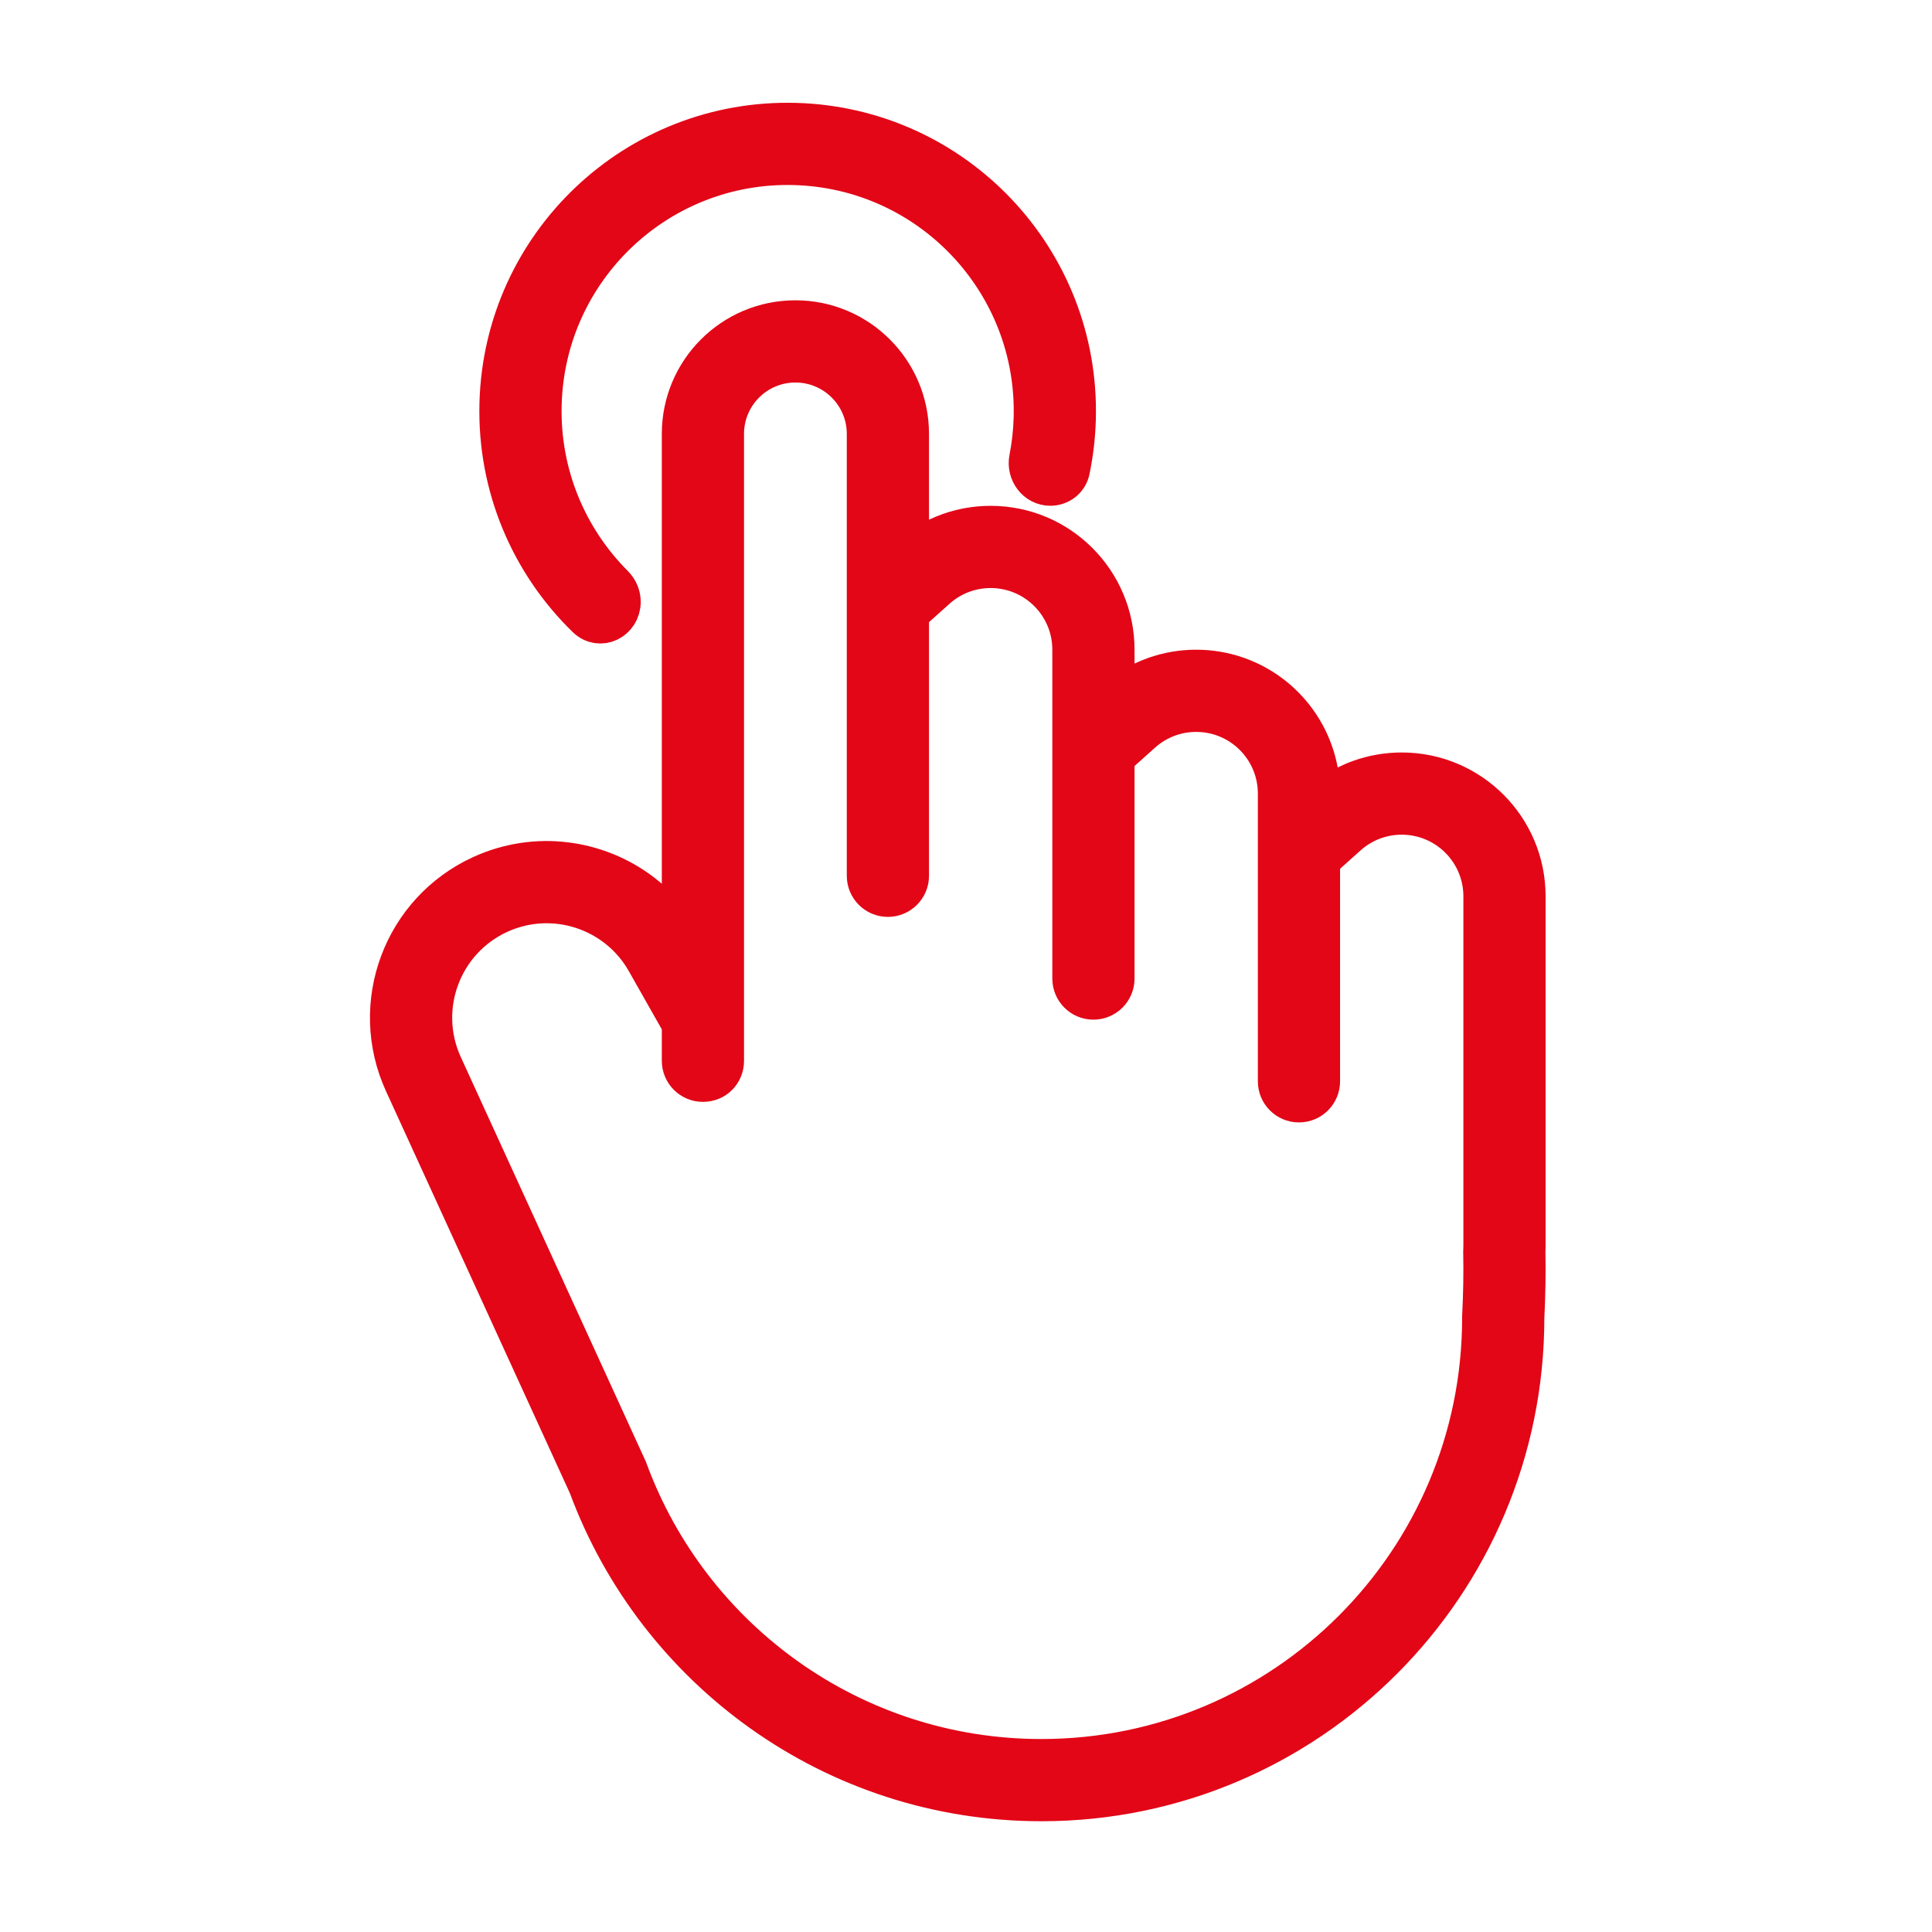 <?xml version="1.0" encoding="UTF-8"?> <svg xmlns="http://www.w3.org/2000/svg" width="94" height="94" viewBox="0 0 94 94" fill="none"><path fill-rule="evenodd" clip-rule="evenodd" d="M50.098 22.319C49.972 22.966 50.441 23.608 51.1 23.608C51.544 23.609 51.936 23.312 52.026 22.878C52.194 22.074 52.293 21.244 52.317 20.395C52.535 12.666 46.446 6.224 38.717 6.006C30.988 5.788 24.546 11.877 24.328 19.605C24.213 23.682 25.852 27.4 28.561 30.036C29.191 30.649 30.172 30.162 30.174 29.283C30.174 28.981 30.047 28.695 29.834 28.482C27.585 26.23 26.231 23.094 26.328 19.662C26.514 13.037 32.036 7.818 38.661 8.005C45.286 8.192 50.505 13.714 50.318 20.338C50.299 21.015 50.224 21.676 50.098 22.319ZM31.46 46.749L33.2 49.819V51.611C33.2 52.163 33.647 52.611 34.2 52.611C34.79 52.611 35.2 52.154 35.2 51.614V51.611V36.611V36.608V21.111C35.2 19.178 36.767 17.611 38.7 17.611C40.633 17.611 42.2 19.178 42.2 21.111V27.139V31.613V42.611C42.2 43.163 42.647 43.611 43.2 43.611C43.752 43.611 44.2 43.163 44.2 42.611V29.823L45.533 28.629C46.242 27.995 47.174 27.611 48.2 27.611C50.409 27.611 52.2 29.402 52.2 31.611V32.611V34.139V38.613V47.611C52.2 48.163 52.647 48.611 53.2 48.611C53.752 48.611 54.2 48.163 54.2 47.611V36.823L55.533 35.629C56.242 34.995 57.174 34.611 58.2 34.611C60.409 34.611 62.2 36.402 62.2 38.611V39.139V43.613V52.611C62.2 53.163 62.647 53.611 63.2 53.611C63.752 53.611 64.2 53.163 64.2 52.611V41.823L65.533 40.629C66.242 39.995 67.174 39.611 68.2 39.611C70.409 39.611 72.2 41.402 72.2 43.611V60.611C72.2 60.682 72.198 60.752 72.194 60.821L72.191 60.892L72.192 60.963C72.211 61.927 72.195 62.942 72.141 64.011L72.139 64.061V64.111C72.139 75.988 62.524 85.611 50.669 85.611C41.438 85.611 33.56 79.775 30.529 71.577L30.503 71.507L30.472 71.439L21.509 51.843C20.224 49.033 21.46 45.713 24.269 44.428C26.928 43.212 30.045 44.254 31.46 46.749ZM54.2 34.139C54.777 33.622 55.454 33.216 56.2 32.953C56.825 32.731 57.498 32.611 58.2 32.611C60.897 32.611 63.179 34.392 63.934 36.842C64.107 37.401 64.2 37.995 64.2 38.611V39.139C64.414 38.947 64.642 38.771 64.882 38.611C65.281 38.346 65.714 38.126 66.174 37.962C66.806 37.735 67.489 37.611 68.2 37.611C71.513 37.611 74.2 40.297 74.2 43.611V60.611C74.2 60.716 74.197 60.82 74.192 60.924C74.211 61.937 74.195 62.998 74.139 64.111C74.139 77.09 63.631 87.611 50.669 87.611C40.572 87.611 31.965 81.227 28.653 72.27L19.69 52.675C17.945 48.86 19.623 44.354 23.438 42.609C26.075 41.403 29.042 41.833 31.2 43.473C31.996 44.079 32.681 44.849 33.2 45.763V42.552V21.111C33.2 18.073 35.662 15.611 38.7 15.611C41.737 15.611 44.2 18.073 44.2 21.111V23.608V23.611V27.139C44.777 26.622 45.454 26.216 46.2 25.953C46.825 25.731 47.498 25.611 48.2 25.611C51.513 25.611 54.2 28.297 54.2 31.611V31.682V32.611V34.139Z" fill="#E20617" stroke="#E20617" stroke-width="2"></path></svg> 